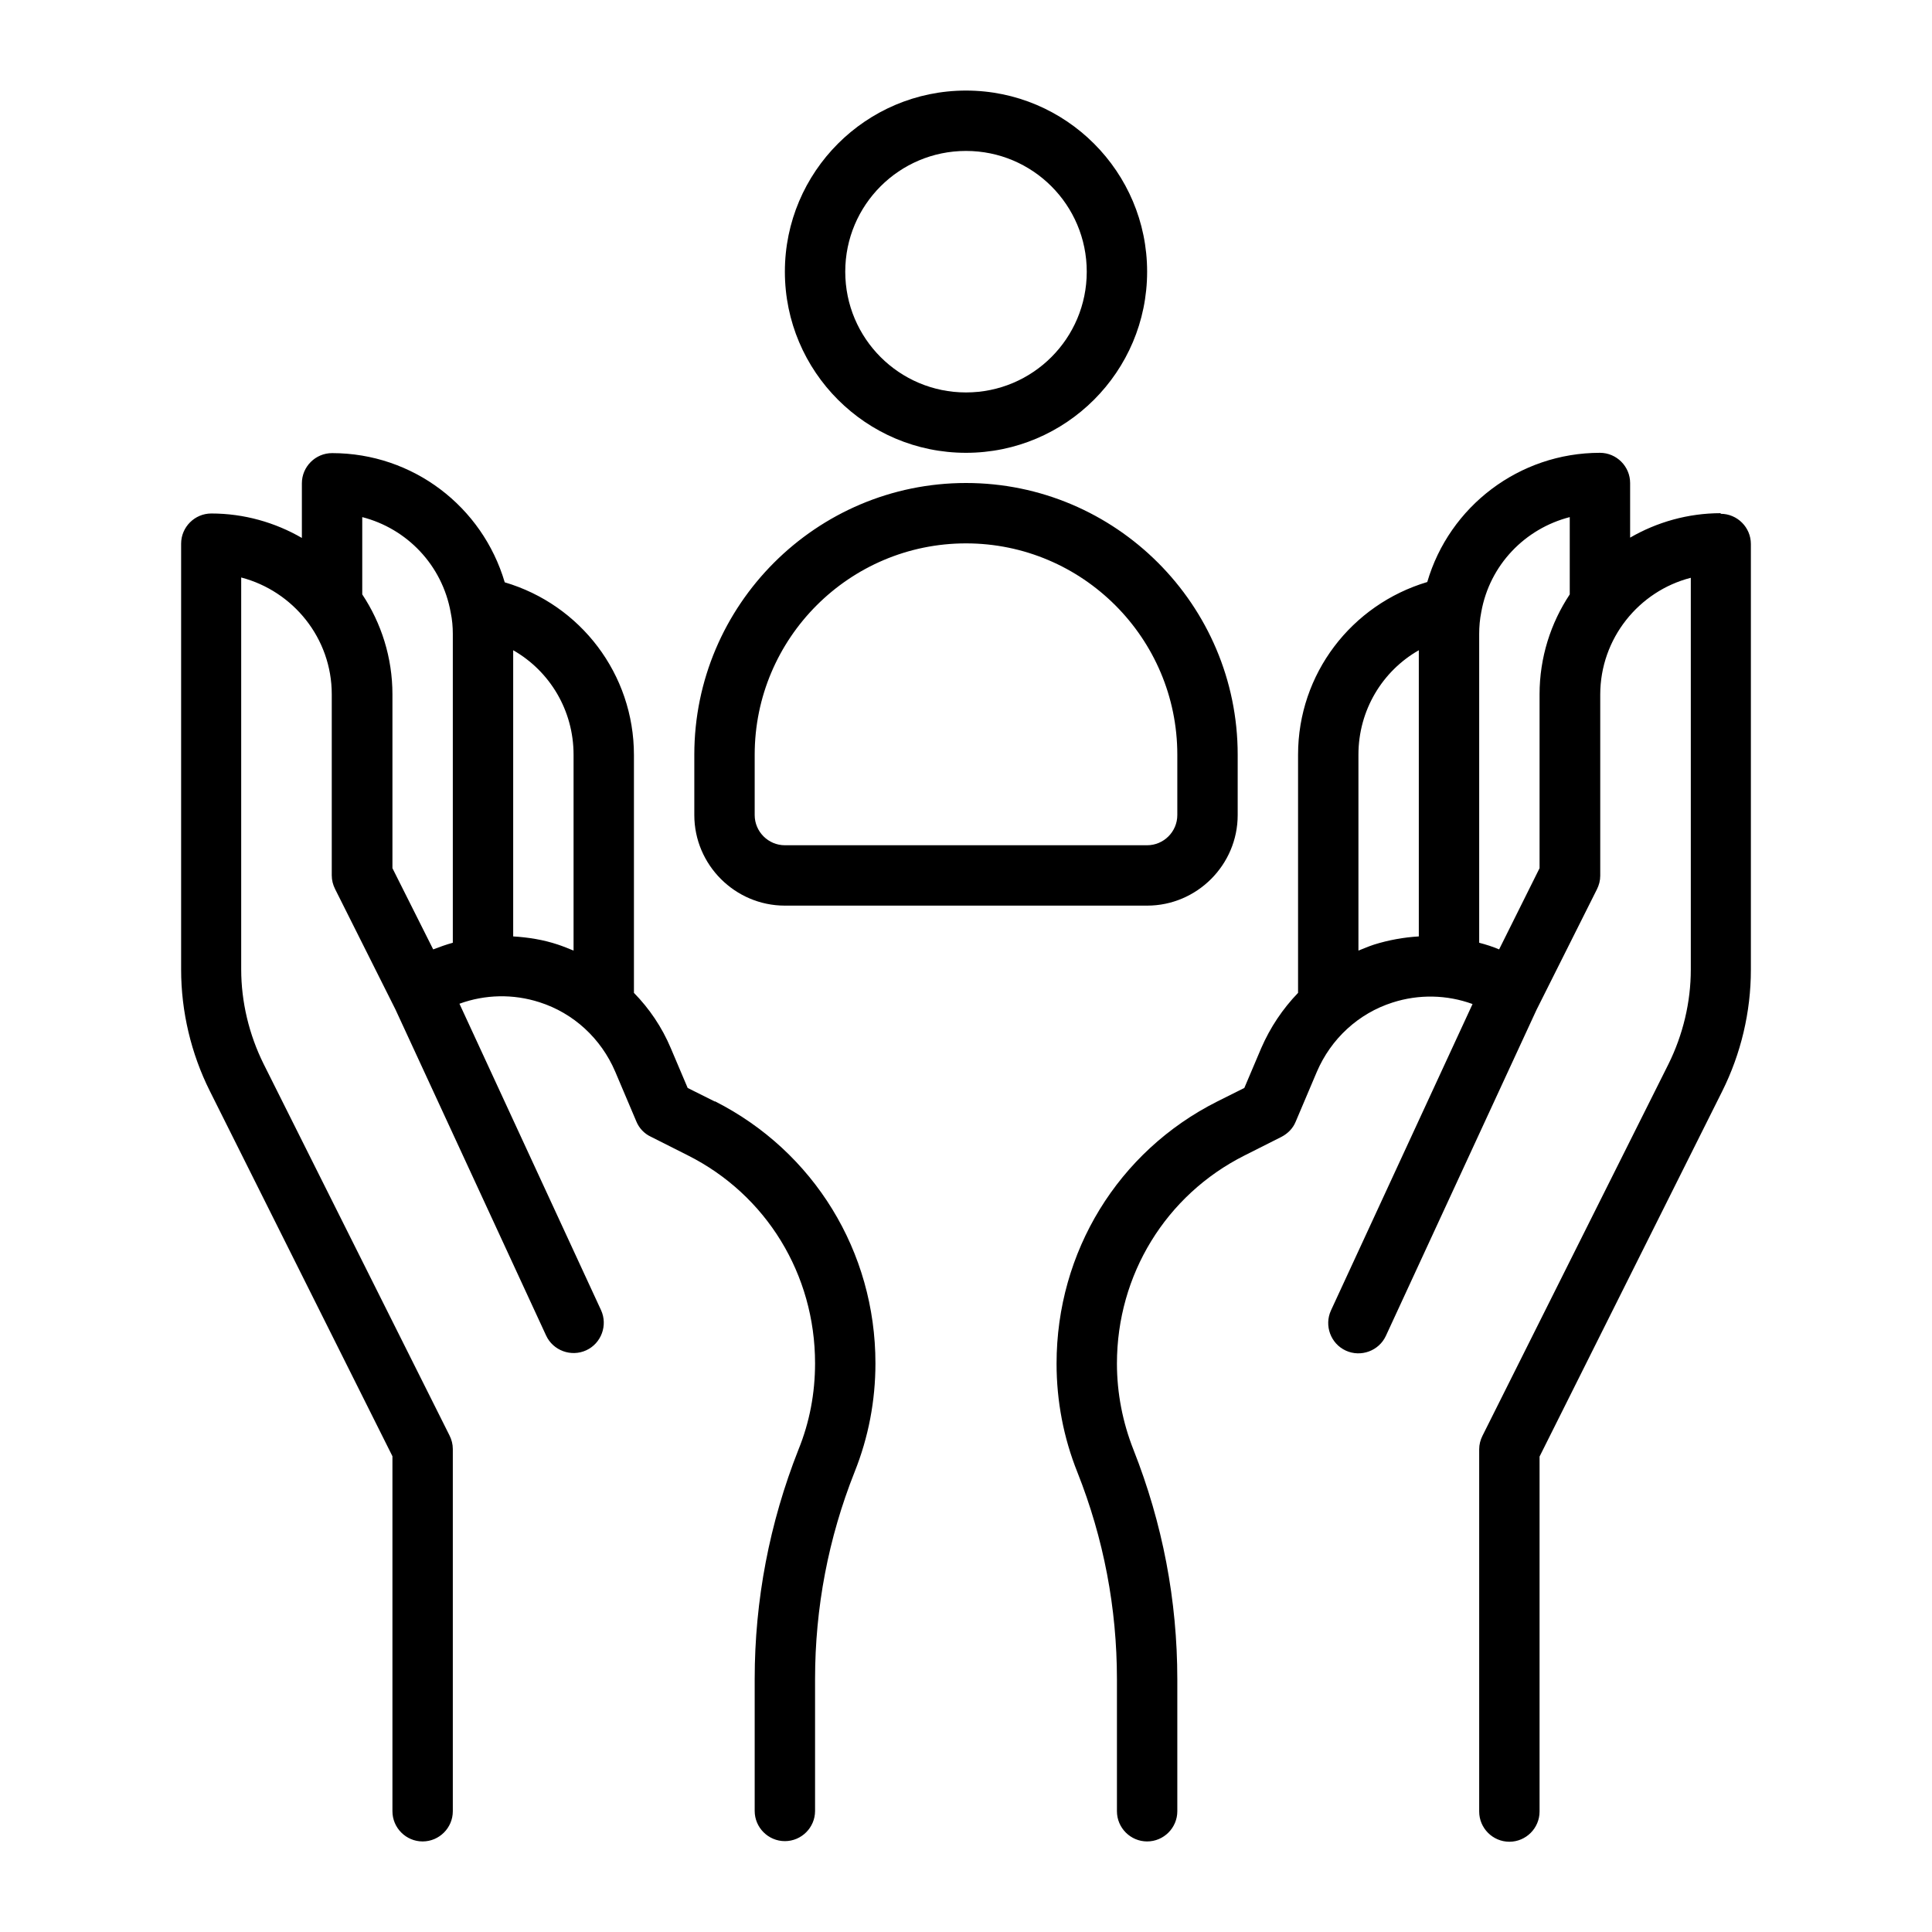 <svg xmlns="http://www.w3.org/2000/svg" id="support" viewBox="0 0 64 64">
  <path d="M57 17c-1.09 0-2.12.3-3 .81v-1.81c0-.55-.45-1-1-1-2.68 0-4.99 1.78-5.72 4.28-2.51.75-4.28 3.04-4.28 5.72v7.89c-.51.53-.92 1.14-1.22 1.83l-.56 1.32-.9.45c-3.28 1.65-5.32 4.98-5.32 8.68 0 1.24.23 2.45.69 3.6.87 2.19 1.31 4.5 1.31 6.86v4.37c0 .55.45 1 1 1s1-.45 1-1v-4.37c0-2.62-.49-5.17-1.45-7.6-.36-.91-.55-1.88-.55-2.86 0-2.94 1.62-5.58 4.22-6.89l1.23-.62c.21-.11.38-.28.47-.5l.7-1.65c.47-1.1 1.38-1.94 2.51-2.3.87-.28 1.8-.26 2.65.05l-4.69 10.15c-.23.5-.01 1.1.49 1.33.5.23 1.1.01 1.33-.49l4.99-10.8 2-3.99c.07-.14.11-.29.11-.45v-6c0-1.86 1.28-3.43 3-3.87v12.98c0 1.08-.26 2.16-.74 3.13l-6.16 12.31c-.07.14-.11.29-.11.45v12c0 .55.45 1 1 1s1-.45 1-1v-11.76l6.05-12.1c.62-1.24.95-2.63.95-4.02v-14.11c0-.55-.45-1-1-1Zm-11.48 14.29c-.18.06-.35.13-.52.2v-6.49c0-1.47.79-2.77 2-3.46v9.48c-.5.03-1 .12-1.48.27Zm5.48-2.53-1.34 2.69c-.21-.09-.43-.16-.66-.22v-10.23c0-.24.02-.48.07-.73.28-1.56 1.45-2.76 2.93-3.14v2.56c-.63.95-1 2.09-1 3.31v5.76ZM23.68 36.49l-.9-.45-.56-1.32c-.29-.69-.71-1.31-1.22-1.83v-7.88c0-2.68-1.77-4.98-4.28-5.72-.74-2.51-3.04-4.28-5.72-4.28-.55 0-1 .45-1 1v1.81c-.88-.51-1.91-.81-3-.81-.55 0-1 .45-1 1v14.11c0 1.39.33 2.78.95 4.02l6.05 12.1v11.76c0 .55.45 1 1 1s1-.45 1-1v-12c0-.16-.04-.31-.11-.45l-6.16-12.31c-.48-.97-.74-2.05-.74-3.13v-12.98c1.72.45 3 2.01 3 3.87v6c0 .16.04.31.11.45l2 3.99 4.99 10.8c.23.5.83.72 1.33.49.5-.23.72-.83.49-1.33l-4.69-10.15c.85-.31 1.78-.33 2.65-.05 1.13.36 2.04 1.2 2.51 2.3l.7 1.65c.09.22.26.4.47.5l1.23.62c2.61 1.31 4.22 3.95 4.22 6.89 0 .99-.18 1.95-.55 2.86-.96 2.43-1.45 4.99-1.45 7.6v4.37c0 .55.45 1 1 1s1-.45 1-1v-4.37c0-2.36.44-4.67 1.31-6.86.46-1.15.69-2.36.69-3.6 0-3.7-2.04-7.02-5.32-8.68Zm-8.75-16.2c.05.24.07.47.07.71v10.23c-.22.06-.44.14-.65.22l-1.35-2.69v-5.76c0-1.22-.37-2.36-1-3.31v-2.56c1.48.38 2.65 1.59 2.93 3.16Zm2.07 10.73v-9.48c1.21.69 2 1.99 2 3.46v6.49c-.17-.07-.34-.14-.52-.2-.48-.16-.98-.24-1.48-.27ZM32 15c3.31 0 6-2.69 6-6s-2.69-6-6-6-6 2.69-6 6 2.69 6 6 6Zm0-10c2.21 0 4 1.79 4 4s-1.79 4-4 4-4-1.79-4-4 1.79-4 4-4ZM26 30h12c1.65 0 3-1.35 3-3v-2c0-4.96-4.04-9-9-9s-9 4.04-9 9v2c0 1.65 1.35 3 3 3Zm-1-5c0-3.86 3.14-7 7-7s7 3.14 7 7v2c0 .55-.45 1-1 1h-12c-.55 0-1-.45-1-1v-2Z"/>
</svg>
